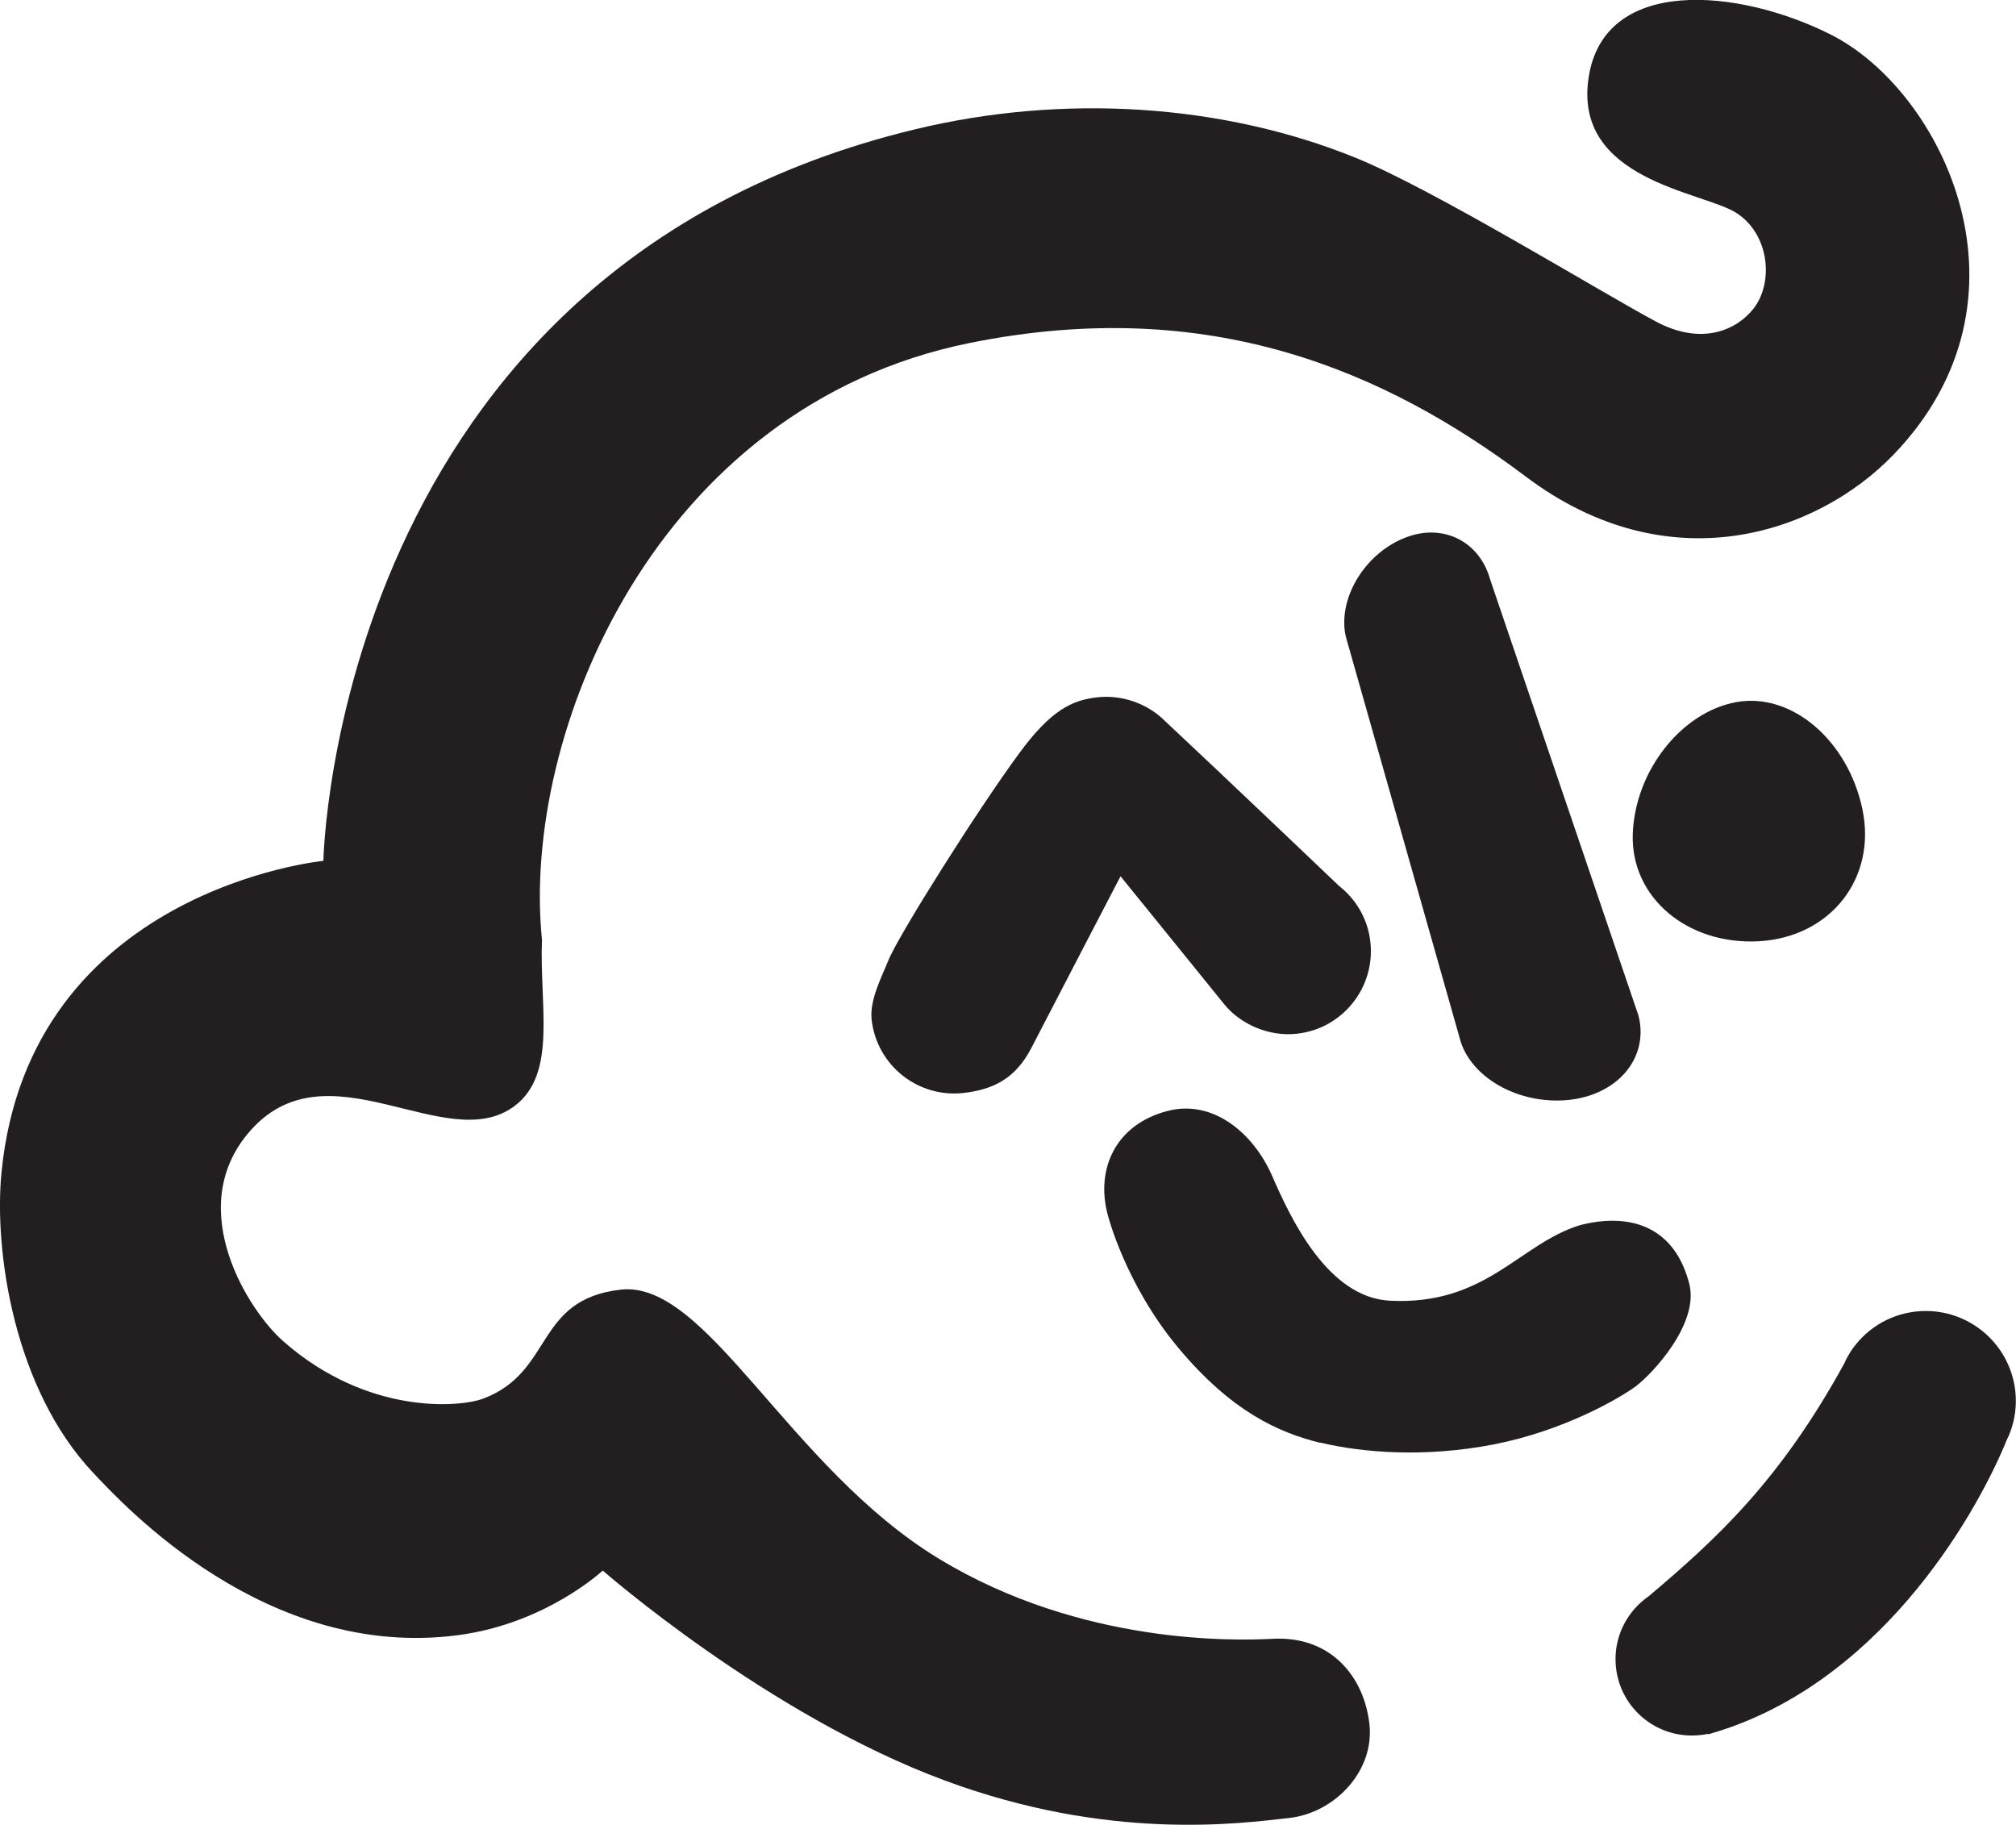 <svg viewBox="0 0 105.79 95.76" xmlns="http://www.w3.org/2000/svg" data-name="Layer 2" id="Layer_2">
  <defs>
    <style>
      .cls-1 {
        fill: #231f20;
      }
    </style>
  </defs>
  <g id="Bossing">
    <g>
      <path d="M69.29,75.71c-2.16-.53-4.65-1.62-7.46-4.99-2.81-3.37-3.71-7.01-3.71-7.01-.62-2.37.41-4.71,3.16-5.42,2.37-.61,4.49,1.16,5.47,3.4.96,2.2,2.9,6.39,6.18,6.56,5.05.26,6.79-2.98,9.97-3.96,2.37-.62,4.9-.15,5.74,3.05.56,2.12-1.97,4.78-2.8,5.4-.84.62-3.76,2.33-7.45,3.05-3.6.7-6.87.44-9.09-.09Z" class="cls-1"></path>
      <path d="M71.91,49.42c.27,2.39-1.45,4.55-3.84,4.82-1.47.17-2.98-.49-3.84-1.56-1.46-1.81-5.43-6.7-5.43-6.7,0,0-3.84,7.38-4.68,9.01-.84,1.62-2.01,2.18-3.56,2.36-2.39.27-4.55-1.45-4.82-3.84-.12-1.04.54-2.27.88-3.12.51-1.28,4.67-7.89,6.89-10.9,1.63-2.21,2.73-2.75,4.06-2.9s2.66.34,3.56,1.24c0,0,0,0,0,0,3.21,3,9.13,8.65,9.13,8.65h0c.89.7,1.52,1.73,1.65,2.95Z" class="cls-1"></path>
      <path d="M85.98,53.29c.57,2.24-1.13,4.23-3.82,4.44-2.45.18-4.75-1.09-5.45-2.9h0s-.03-.08-.03-.08c-.02-.07-.05-.14-.06-.2l-5.96-21.01h0c-.04-.13-.07-.27-.09-.41-.26-1.98,1.19-4.18,3.23-4.94,1.85-.7,3.64.14,4.29,1.89h0s.03.08.03.08c.02.07.04.13.06.2l7.65,22.49s.02.06.03.09l.04.11h0c.03.09.06.17.08.25Z" class="cls-1"></path>
      <path d="M85.68,43.77c.11-3.31,2.55-6.41,5.44-6.93,2.89-.52,5.85,2,6.61,5.62.76,3.62-1.67,6.72-5.44,6.93-3.76.2-6.72-2.31-6.61-5.62Z" class="cls-1"></path>
      <path d="M105.26,75.67c-1.74,4.18-6.84,12.85-15.61,15.33-.01,0-.02-.01-.04-.02-.13.03-.25.05-.38.06-2.2.25-4.18-1.33-4.43-3.53-.14-1.25.31-2.43,1.13-3.26h0s0,0,.01-.01c.17-.17.36-.33.56-.47,3.62-3.05,6.93-6.12,10.28-12.23.09-.21.2-.41.32-.6,0,0,0,0,0,0,0,0,0,0,0,0,.74-1.14,1.97-1.96,3.43-2.12,2.59-.29,4.92,1.57,5.22,4.15.11.97-.08,1.9-.5,2.7,0,0,0,0,0,0Z" class="cls-1"></path>
      <path d="M99.36,23.86c-4.03,4.18-11.81,6.78-19.29,1.15-7.33-5.51-16.56-9.57-29.2-7.01-16.47,3.34-23.53,20.5-22.43,31.31-.14,3.44.81,7.01-1.42,8.71-3.6,2.74-9.88-3.43-13.98,1.42-3.42,4.04.05,9.41,1.85,10.96,4.4,3.86,9.25,3.46,10.49,2.98,3.69-1.41,2.66-5.19,7.19-5.71s8.81,9.33,16.7,14.12c7.49,4.55,15.62,4.3,17.52,4.2,3.05-.16,4.79,1.99,5.07,4.47s-1.83,4.66-4.19,4.93c-2.65.3-9.47,1.23-18.08-1.96-9.33-3.45-17.96-11.02-17.96-11.02,0,0-2.97,2.78-7.59,3.39-10.06,1.33-17.55-6.82-19.15-8.52C.75,72.9-.33,65.66.08,61.51c1.46-14.84,16.89-16.34,16.89-16.34,0,0,.54-31.02,31.03-38.38,7.81-1.89,16.17-1.34,23.14,1.49,4.11,1.67,12.85,7.04,15.75,8.59,2.47,1.32,4.29.39,5.12-.67,1.09-1.38.84-3.95-.93-5.05-1.78-1.1-8.52-1.71-7.72-7.06.79-5.36,7.87-4.72,12.72-2.27,5.85,2.95,11.18,13.84,3.28,22.04Z" class="cls-1"></path>
    </g>
  </g>
</svg>
